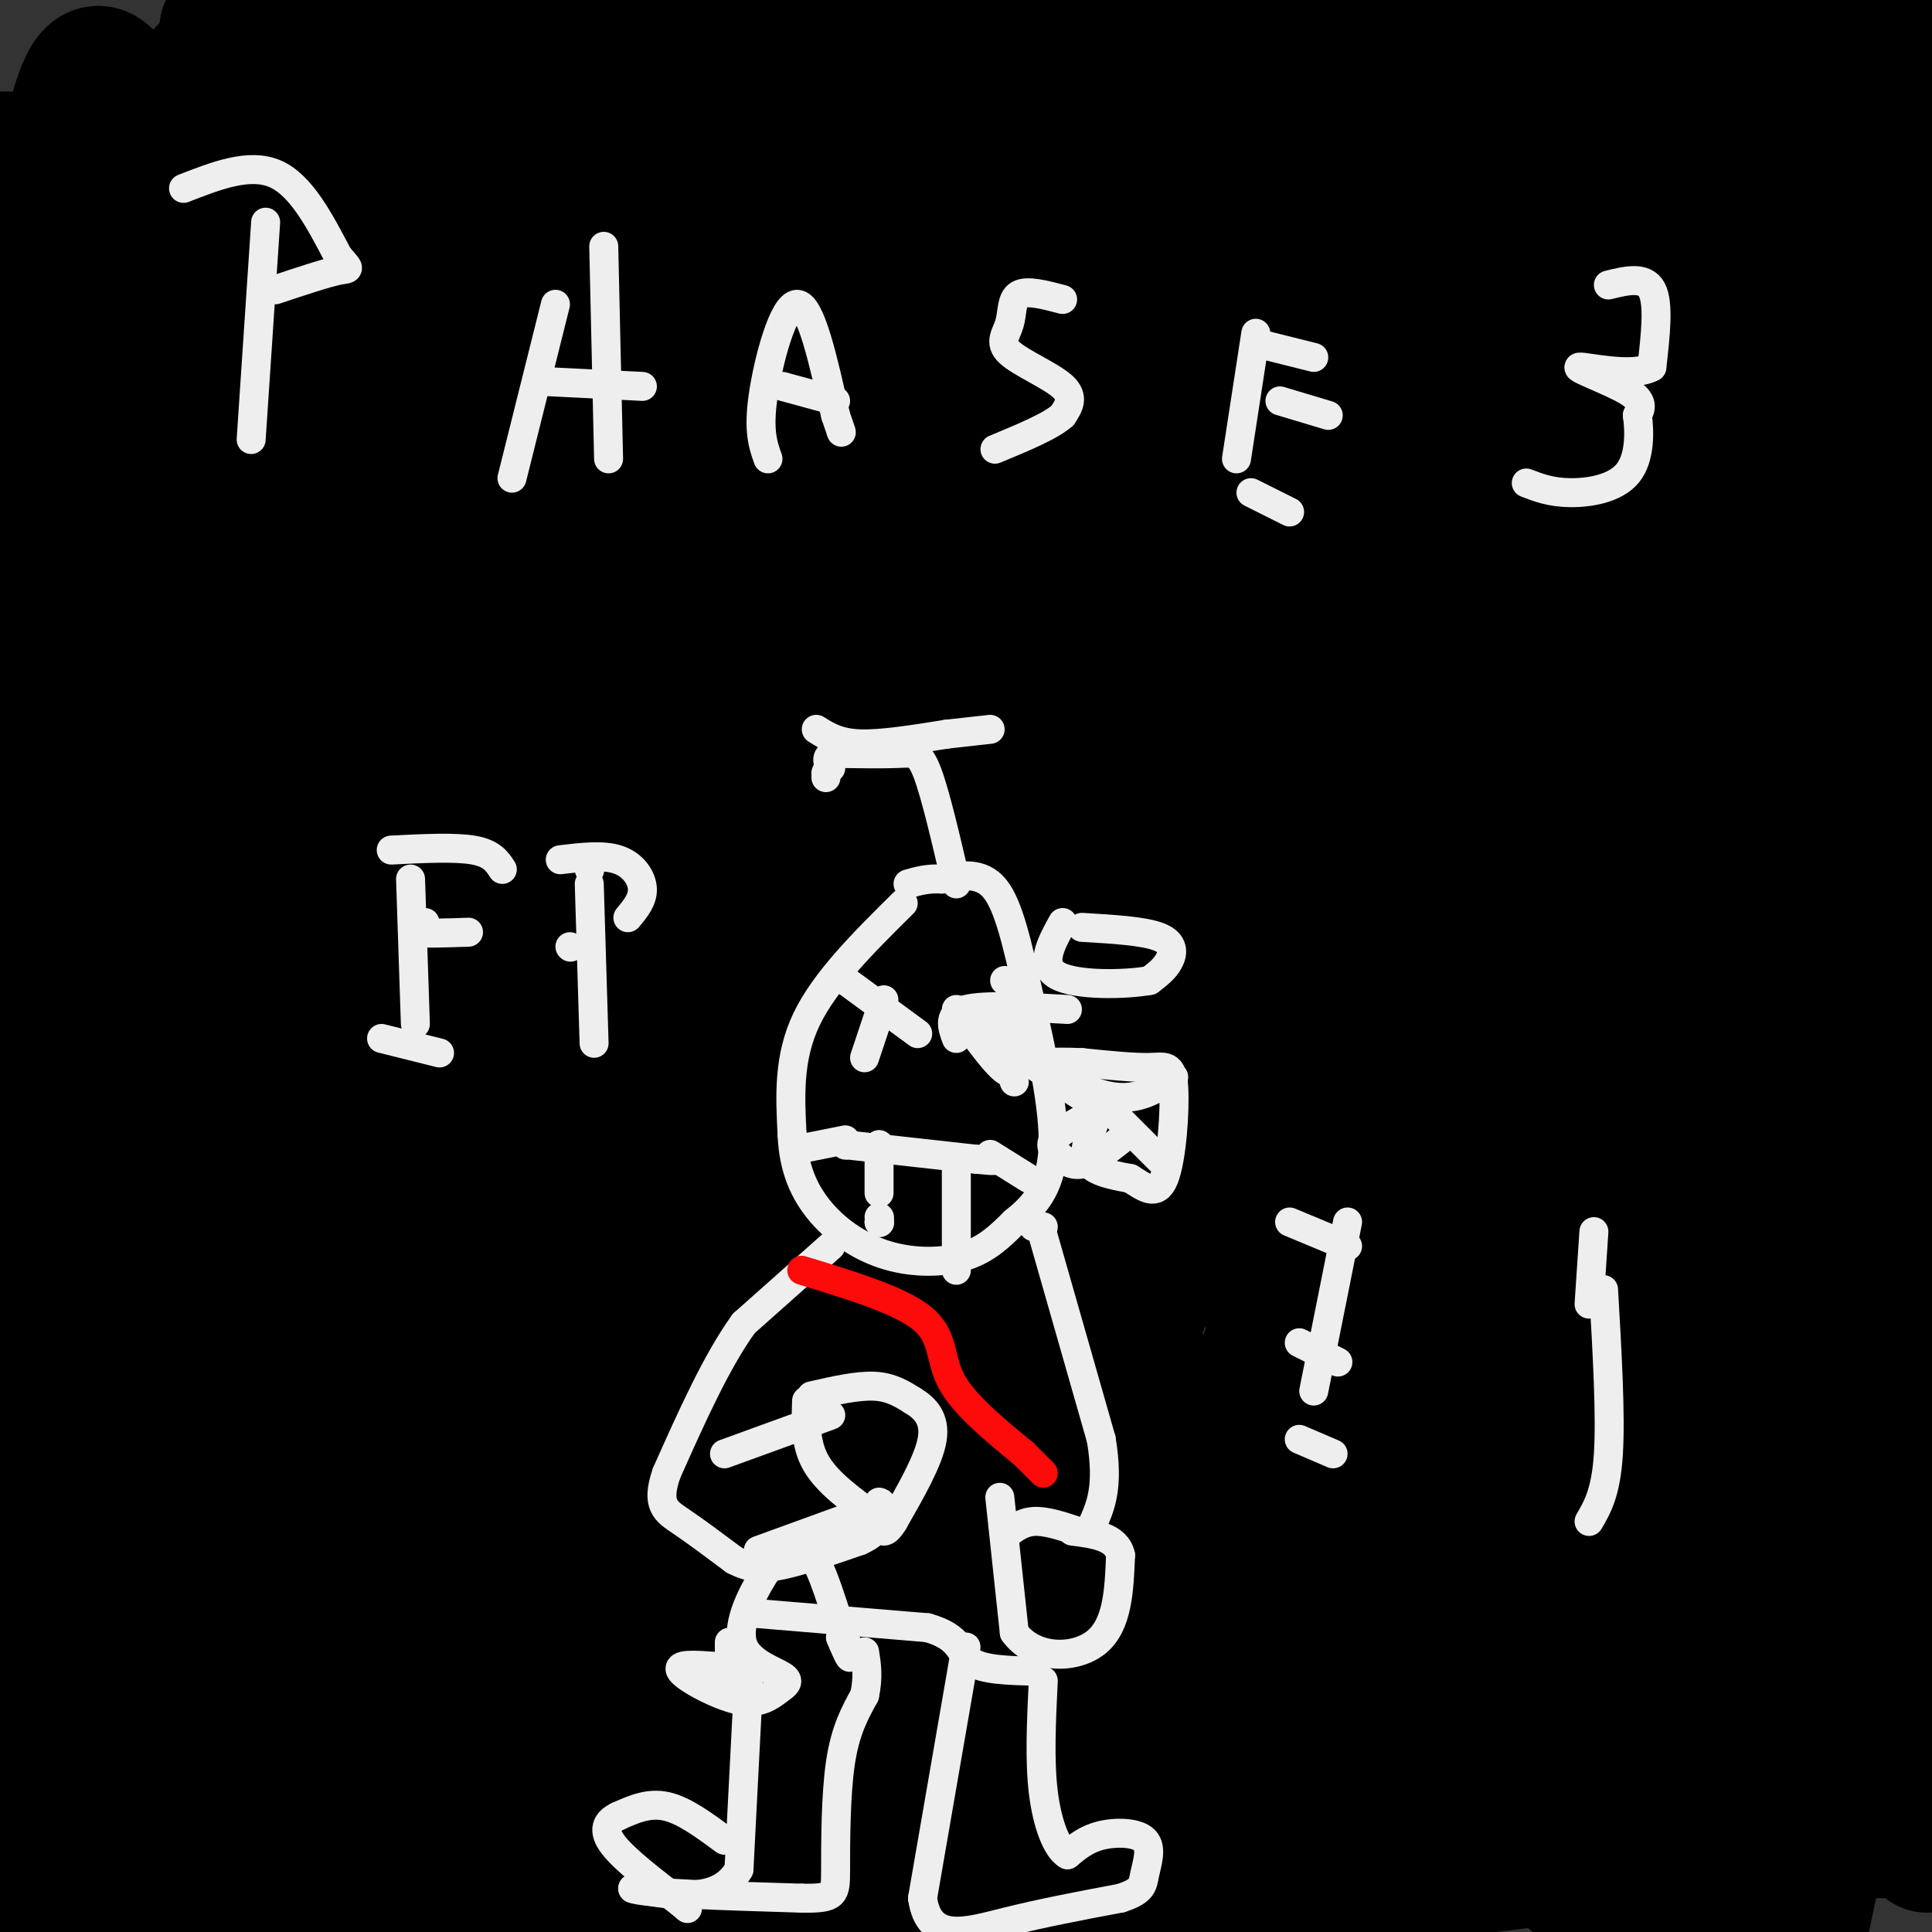 <svg viewBox='0 0 400 400' version='1.1' xmlns='http://www.w3.org/2000/svg' xmlns:xlink='http://www.w3.org/1999/xlink'><rect x="0" y="0" width="400" height="400" fill="#333333" stroke="none"/><g fill='none' stroke='#000000' stroke-width='28' stroke-linecap='round' stroke-linejoin='round'><path d='M371,361c-1.375,3.257 -2.750,6.515 -10,9c-7.250,2.485 -20.377,4.198 -19,5c1.377,0.802 17.256,0.692 -57,3c-74.256,2.308 -238.646,7.033 -286,0c-47.354,-7.033 22.328,-25.823 81,-42c58.672,-16.177 106.335,-29.740 146,-38c39.665,-8.260 71.333,-11.217 101,-13c29.667,-1.783 57.334,-2.391 85,-3'/><path d='M325,384c0.000,0.000 -128.000,16.000 -128,16'/><path d='M79,320c47.511,-21.756 95.022,-43.511 145,-65c49.978,-21.489 102.422,-42.711 145,-59c42.578,-16.289 75.289,-27.644 108,-39'/><path d='M315,265c-11.689,8.067 -23.378,16.133 -76,28c-52.622,11.867 -146.178,27.533 -195,35c-48.822,7.467 -52.911,6.733 -57,6'/><path d='M9,307c94.556,-109.800 189.111,-219.600 203,-249c13.889,-29.400 -52.889,21.600 -107,49c-54.111,27.400 -95.556,31.200 -137,35'/><path d='M90,96c68.979,-40.088 137.957,-80.177 162,-92c24.043,-11.823 3.150,4.619 -15,20c-18.150,15.381 -33.556,29.700 -55,46c-21.444,16.300 -48.927,34.581 -77,48c-28.073,13.419 -56.735,21.977 -80,26c-23.265,4.023 -41.132,3.512 -59,3'/><path d='M16,58c26.083,-19.583 52.167,-39.167 94,-58c41.833,-18.833 99.417,-36.917 157,-55'/><path d='M356,5c-7.371,13.698 -14.741,27.395 -30,40c-15.259,12.605 -38.405,24.116 -64,32c-25.595,7.884 -53.637,12.140 -85,14c-31.363,1.860 -66.048,1.323 -84,-1c-17.952,-2.323 -19.173,-6.434 -23,-6c-3.827,0.434 -10.260,5.412 1,-5c11.260,-10.412 40.214,-36.213 71,-51c30.786,-14.787 63.404,-18.558 94,-22c30.596,-3.442 59.170,-6.555 93,-6c33.830,0.555 72.915,4.777 112,9'/><path d='M377,101c-73.952,0.262 -147.905,0.524 -173,-2c-25.095,-2.524 -1.333,-7.833 32,-17c33.333,-9.167 76.238,-22.190 117,-32c40.762,-9.810 79.381,-16.405 118,-23'/><path d='M363,41c-125.696,5.286 -251.393,10.571 -309,15c-57.607,4.429 -47.125,8.000 -22,4c25.125,-4.000 64.893,-15.571 134,-28c69.107,-12.429 167.554,-25.714 266,-39'/><path d='M299,26c-105.148,5.683 -210.296,11.365 -213,7c-2.704,-4.365 97.036,-18.778 150,-26c52.964,-7.222 59.153,-7.253 71,-7c11.847,0.253 29.351,0.789 42,0c12.649,-0.789 20.444,-2.905 2,3c-18.444,5.905 -63.127,19.830 -137,26c-73.873,6.170 -176.937,4.585 -280,3'/><path d='M61,0c87.737,-0.465 175.474,-0.931 220,1c44.526,1.931 45.840,6.258 45,9c-0.840,2.742 -3.833,3.900 -8,9c-4.167,5.100 -9.506,14.142 -63,23c-53.494,8.858 -155.141,17.531 -235,21c-79.859,3.469 -137.929,1.735 -196,0'/><path d='M47,6c39.057,-0.911 78.114,-1.823 123,0c44.886,1.823 95.601,6.379 117,11c21.399,4.621 13.483,9.307 12,10c-1.483,0.693 3.469,-2.608 0,4c-3.469,6.608 -15.357,23.125 -51,35c-35.643,11.875 -95.041,19.107 -161,22c-65.959,2.893 -138.480,1.446 -211,0'/><path d='M7,39c59.000,-5.167 118.000,-10.333 185,-13c67.000,-2.667 142.000,-2.833 217,-3'/><path d='M250,83c0.000,0.000 -368.000,47.000 -368,47'/><path d='M73,54c60.911,-11.867 121.822,-23.733 169,-32c47.178,-8.267 80.622,-12.933 105,-15c24.378,-2.067 39.689,-1.533 55,-1'/><path d='M352,62c-45.022,20.889 -90.044,41.778 -146,58c-55.956,16.222 -122.844,27.778 -181,35c-58.156,7.222 -107.578,10.111 -157,13'/><path d='M102,50c48.932,-11.107 97.863,-22.213 147,-29c49.137,-6.787 98.479,-9.254 120,-9c21.521,0.254 15.221,3.229 15,6c-0.221,2.771 5.637,5.339 1,20c-4.637,14.661 -19.769,41.414 -49,66c-29.231,24.586 -72.562,47.004 -126,68c-53.438,20.996 -116.982,40.570 -167,49c-50.018,8.430 -86.509,5.715 -123,3'/><path d='M40,111c16.556,-10.222 33.111,-20.444 69,-38c35.889,-17.556 91.111,-42.444 131,-58c39.889,-15.556 64.444,-21.778 89,-28'/><path d='M333,13c-26.178,25.444 -52.356,50.889 -93,74c-40.644,23.111 -95.756,43.889 -144,62c-48.244,18.111 -89.622,33.556 -131,49'/><path d='M25,139c57.250,-40.083 114.500,-80.167 153,-109c38.500,-28.833 58.250,-46.417 78,-64'/><path d='M163,52c-36.715,28.319 -73.431,56.637 -99,81c-25.569,24.363 -39.992,44.770 -48,63c-8.008,18.230 -9.601,34.283 -3,19c6.601,-15.283 21.395,-61.904 32,-96c10.605,-34.096 17.023,-55.669 22,-76c4.977,-20.331 8.515,-39.420 0,-12c-8.515,27.420 -29.084,101.349 -37,139c-7.916,37.651 -3.179,39.025 -1,49c2.179,9.975 1.801,28.550 9,22c7.199,-6.550 21.977,-38.225 34,-67c12.023,-28.775 21.292,-54.650 28,-86c6.708,-31.350 10.854,-68.175 15,-105'/><path d='M105,76c-1.349,35.565 -2.698,71.131 -3,101c-0.302,29.869 0.442,54.042 2,70c1.558,15.958 3.931,23.702 5,24c1.069,0.298 0.834,-6.848 -2,-21c-2.834,-14.152 -8.269,-35.309 -18,-69c-9.731,-33.691 -23.759,-79.917 -35,-108c-11.241,-28.083 -19.693,-38.022 -25,-46c-5.307,-7.978 -7.467,-13.994 -10,-11c-2.533,2.994 -5.438,14.998 -10,42c-4.562,27.002 -10.781,69.001 -17,111'/><path d='M5,203c3.010,-28.622 6.021,-57.243 11,-84c4.979,-26.757 11.927,-51.649 17,-72c5.073,-20.351 8.271,-36.160 12,-32c3.729,4.160 7.989,28.290 8,98c0.011,69.710 -4.228,184.999 -4,239c0.228,54.001 4.922,46.715 5,38c0.078,-8.715 -4.461,-18.857 -9,-29'/><path d='M22,152c0.111,19.444 0.222,38.889 3,78c2.778,39.111 8.222,97.889 13,132c4.778,34.111 8.889,43.556 13,53'/><path d='M51,377c0.037,-19.478 0.073,-38.957 -3,-57c-3.073,-18.043 -9.257,-34.651 -12,-71c-2.743,-36.349 -2.046,-92.440 -2,-98c0.046,-5.560 -0.558,39.411 -7,89c-6.442,49.589 -18.721,103.794 -31,158'/><path d='M0,323c4.949,-39.692 9.898,-79.384 20,-116c10.102,-36.616 25.357,-70.155 31,-71c5.643,-0.845 1.673,31.003 -4,63c-5.673,31.997 -13.049,64.142 -22,92c-8.951,27.858 -19.475,51.429 -30,75'/><path d='M0,362c9.543,-19.929 19.087,-39.858 40,-73c20.913,-33.142 53.196,-79.497 75,-109c21.804,-29.503 33.130,-42.154 38,-47c4.870,-4.846 3.285,-1.887 0,18c-3.285,19.887 -8.269,56.700 -16,91c-7.731,34.300 -18.209,66.086 -28,93c-9.791,26.914 -18.896,48.957 -28,71'/><path d='M116,360c48.908,-68.024 97.815,-136.047 138,-192c40.185,-55.953 71.646,-99.834 82,-106c10.354,-6.166 -0.400,25.384 -18,59c-17.600,33.616 -42.048,69.299 -75,105c-32.952,35.701 -74.410,71.419 -111,100c-36.590,28.581 -68.311,50.023 -91,61c-22.689,10.977 -36.344,11.488 -50,12'/><path d='M66,304c36.133,-25.311 72.267,-50.622 115,-78c42.733,-27.378 92.067,-56.822 132,-77c39.933,-20.178 70.467,-31.089 101,-42'/><path d='M270,237c-55.667,19.167 -111.333,38.333 -161,48c-49.667,9.667 -93.333,9.833 -137,10'/><path d='M367,77c0.000,0.000 45.000,-12.000 45,-12'/><path d='M391,98c-49.711,22.667 -99.422,45.333 -160,65c-60.578,19.667 -132.022,36.333 -177,46c-44.978,9.667 -63.489,12.333 -82,15'/><path d='M68,181c97.751,-35.155 195.502,-70.310 255,-91c59.498,-20.690 80.743,-26.915 54,-14c-26.743,12.915 -101.472,44.972 -158,61c-56.528,16.028 -94.853,16.028 -122,20c-27.147,3.972 -43.117,11.915 -42,11c1.117,-0.915 19.319,-10.690 86,-27c66.681,-16.310 181.840,-39.155 297,-62'/><path d='M367,190c-81.155,17.429 -162.310,34.857 -206,45c-43.690,10.143 -49.917,13.000 -64,18c-14.083,5.000 -36.024,12.143 18,-13c54.024,-25.143 184.012,-82.571 314,-140'/><path d='M325,151c-43.094,8.272 -86.189,16.544 -138,25c-51.811,8.456 -112.339,17.097 -133,17c-20.661,-0.097 -1.456,-8.933 32,-25c33.456,-16.067 81.161,-39.364 127,-57c45.839,-17.636 89.811,-29.610 122,-38c32.189,-8.390 52.594,-13.195 73,-18'/><path d='M307,99c-36.726,4.384 -73.451,8.769 -115,18c-41.549,9.231 -87.920,23.309 -102,27c-14.080,3.691 4.132,-3.006 39,-9c34.868,-5.994 86.391,-11.284 136,-20c49.609,-8.716 97.305,-20.858 145,-33'/><path d='M397,79c-187.085,4.447 -374.169,8.893 -391,3c-16.831,-5.893 136.592,-22.126 215,-29c78.408,-6.874 81.802,-4.389 91,-2c9.198,2.389 24.199,4.683 -28,24c-52.199,19.317 -171.600,55.659 -291,92'/><path d='M22,164c16.175,-1.514 32.350,-3.027 101,-18c68.650,-14.973 189.777,-43.405 231,-52c41.223,-8.595 2.544,2.648 -60,13c-62.544,10.352 -148.954,19.815 -224,30c-75.046,10.185 -138.730,21.092 -54,12c84.730,-9.092 317.874,-38.185 358,-48c40.126,-9.815 -112.767,-0.353 -192,7c-79.233,7.353 -84.807,12.596 -77,13c7.807,0.404 28.995,-4.030 62,-5c33.005,-0.970 77.826,1.523 98,0c20.174,-1.523 15.701,-7.064 0,4c-15.701,11.064 -42.629,38.733 -76,58c-33.371,19.267 -73.186,30.134 -113,41'/><path d='M76,219c-15.036,6.286 3.875,1.500 -3,2c-6.875,0.500 -39.536,6.286 17,1c56.536,-5.286 202.268,-21.643 348,-38'/><path d='M208,268c-34.677,21.502 -69.353,43.003 -86,54c-16.647,10.997 -15.263,11.489 -11,11c4.263,-0.489 11.405,-1.960 19,-3c7.595,-1.040 15.641,-1.649 70,-38c54.359,-36.351 155.029,-108.445 135,-121c-20.029,-12.555 -160.756,34.430 -197,41c-36.244,6.570 31.997,-27.273 73,-49c41.003,-21.727 54.769,-31.336 77,-43c22.231,-11.664 52.926,-25.383 67,-28c14.074,-2.617 11.526,5.868 -19,28c-30.526,22.132 -89.029,57.909 -132,74c-42.971,16.091 -70.409,12.494 -91,12c-20.591,-0.494 -34.334,2.115 -35,0c-0.666,-2.115 11.744,-8.954 37,-19c25.256,-10.046 63.359,-23.299 118,-40c54.641,-16.701 125.821,-36.851 197,-57'/><path d='M373,136c-68.159,35.304 -136.318,70.609 -193,94c-56.682,23.391 -101.887,34.870 -113,33c-11.113,-1.870 11.867,-17.089 38,-32c26.133,-14.911 55.421,-29.515 93,-46c37.579,-16.485 83.451,-34.853 119,-47c35.549,-12.147 60.774,-18.074 86,-24'/><path d='M387,126c-37.770,25.321 -75.541,50.643 -116,72c-40.459,21.357 -83.607,38.751 -130,55c-46.393,16.249 -96.030,31.355 -99,24c-2.970,-7.355 40.726,-37.171 77,-60c36.274,-22.829 65.125,-38.669 100,-57c34.875,-18.331 75.775,-39.151 95,-47c19.225,-7.849 16.776,-2.728 -14,12c-30.776,14.728 -89.877,39.062 -147,52c-57.123,12.938 -112.267,14.480 -125,8c-12.733,-6.480 16.946,-20.982 40,-33c23.054,-12.018 39.485,-21.554 62,-26c22.515,-4.446 51.114,-3.804 64,-3c12.886,0.804 10.057,1.769 10,3c-0.057,1.231 2.657,2.729 1,9c-1.657,6.271 -7.684,17.316 -10,24c-2.316,6.684 -0.920,9.008 -20,21c-19.080,11.992 -58.637,33.652 -89,45c-30.363,11.348 -51.532,12.385 -58,11c-6.468,-1.385 1.766,-5.193 10,-9'/><path d='M38,227c33.193,-14.742 111.175,-47.096 151,-62c39.825,-14.904 41.491,-12.359 64,-15c22.509,-2.641 65.860,-10.469 96,-14c30.140,-3.531 47.070,-2.766 64,-2'/><path d='M393,150c-3.720,6.661 -7.440,13.321 -11,3c-3.560,-10.321 -6.958,-37.625 -10,-8c-3.042,29.625 -5.726,116.179 -1,111c4.726,-5.179 16.863,-102.089 29,-199'/><path d='M392,175c-7.267,54.889 -14.533,109.778 -18,142c-3.467,32.222 -3.133,41.778 2,10c5.133,-31.778 15.067,-104.889 25,-178'/><path d='M399,382c-3.000,-15.733 -6.000,-31.467 -9,-45c-3.000,-13.533 -6.000,-24.867 -2,-52c4.000,-27.133 15.000,-70.067 26,-113'/><path d='M398,280c0.000,0.000 -26.000,123.000 -26,123'/><path d='M377,359c0.000,0.000 34.000,-115.000 34,-115'/><path d='M397,317c-10.000,20.833 -20.000,41.667 -29,56c-9.000,14.333 -17.000,22.167 -25,30'/><path d='M326,389c13.167,-4.000 26.333,-8.000 45,-10c18.667,-2.000 42.833,-2.000 67,-2'/><path d='M390,379c-102.822,-0.978 -205.644,-1.956 -206,-4c-0.356,-2.044 101.756,-5.156 159,-6c57.244,-0.844 69.622,0.578 82,2'/><path d='M295,380c0.000,0.000 -342.000,0.000 -342,0'/><path d='M80,377c107.571,-0.034 215.142,-0.068 266,1c50.858,1.068 45.003,3.236 -25,6c-70.003,2.764 -204.156,6.122 -236,7c-31.844,0.878 38.619,-0.725 97,-7c58.381,-6.275 104.680,-17.221 139,-22c34.320,-4.779 56.660,-3.389 79,-2'/><path d='M393,361c-6.417,3.333 -12.833,6.667 -88,8c-75.167,1.333 -219.083,0.667 -363,0'/><path d='M99,339c91.500,-12.083 183.000,-24.167 245,-38c62.000,-13.833 94.500,-29.417 127,-45'/><path d='M307,352c-24.955,11.561 -49.910,23.122 -57,17c-7.090,-6.122 3.686,-29.925 9,-43c5.314,-13.075 5.166,-15.420 25,-52c19.834,-36.580 59.651,-107.393 72,-122c12.349,-14.607 -2.769,26.993 -13,52c-10.231,25.007 -15.576,33.422 -28,58c-12.424,24.578 -31.928,65.320 -33,56c-1.072,-9.320 16.288,-68.702 35,-129c18.712,-60.298 38.775,-121.514 39,-101c0.225,20.514 -19.387,122.757 -39,225'/><path d='M317,313c3.731,-6.918 32.558,-136.713 47,-151c14.442,-14.287 14.500,86.933 17,132c2.500,45.067 7.442,33.979 7,29c-0.442,-4.979 -6.269,-3.851 0,-31c6.269,-27.149 24.635,-82.574 43,-138'/><path d='M381,278c-18.993,46.690 -37.986,93.380 -39,83c-1.014,-10.380 15.952,-77.832 26,-116c10.048,-38.168 13.177,-47.054 16,-43c2.823,4.054 5.340,21.047 0,60c-5.340,38.953 -18.536,99.866 -23,119c-4.464,19.134 -0.197,-3.510 14,-58c14.197,-54.490 38.322,-140.824 15,-127c-23.322,13.824 -94.092,127.807 -121,169c-26.908,41.193 -9.954,9.597 7,-22'/><path d='M276,343c8.820,-17.350 27.372,-49.724 39,-67c11.628,-17.276 16.334,-19.453 19,-19c2.666,0.453 3.292,3.535 5,10c1.708,6.465 4.498,16.314 2,27c-2.498,10.686 -10.286,22.209 -18,32c-7.714,9.791 -15.355,17.849 -23,24c-7.645,6.151 -15.293,10.394 -18,10c-2.707,-0.394 -0.471,-5.425 2,-11c2.471,-5.575 5.179,-11.695 11,-19c5.821,-7.305 14.754,-15.794 31,-23c16.246,-7.206 39.804,-13.128 49,-15c9.196,-1.872 4.031,0.306 0,4c-4.031,3.694 -6.929,8.906 -10,13c-3.071,4.094 -6.315,7.072 -24,14c-17.685,6.928 -49.813,17.805 -61,19c-11.187,1.195 -1.435,-7.294 19,-31c20.435,-23.706 51.553,-62.630 69,-86c17.447,-23.370 21.224,-31.185 25,-39'/><path d='M393,186c3.658,10.528 0.302,56.348 -4,87c-4.302,30.652 -9.549,46.137 -15,60c-5.451,13.863 -11.107,26.104 -18,35c-6.893,8.896 -15.025,14.447 -20,16c-4.975,1.553 -6.794,-0.893 -10,-1c-3.206,-0.107 -7.798,2.123 -5,-12c2.798,-14.123 12.987,-44.600 5,-50c-7.987,-5.400 -34.150,14.277 -37,14c-2.850,-0.277 17.614,-20.508 24,-27c6.386,-6.492 -1.307,0.754 -9,8'/><path d='M304,316c-8.453,2.510 -25.086,4.785 -34,6c-8.914,1.215 -10.108,1.371 -9,-3c1.108,-4.371 4.519,-13.271 15,-29c10.481,-15.729 28.034,-38.289 35,-44c6.966,-5.711 3.345,5.427 -17,26c-20.345,20.573 -57.416,50.580 -83,69c-25.584,18.420 -39.683,25.251 -68,33c-28.317,7.749 -70.851,16.415 -80,10c-9.149,-6.415 15.088,-27.910 36,-49c20.912,-21.090 38.499,-41.774 60,-57c21.501,-15.226 46.917,-24.992 57,-29c10.083,-4.008 4.832,-2.256 3,0c-1.832,2.256 -0.243,5.017 -5,17c-4.757,11.983 -15.858,33.188 -34,54c-18.142,20.812 -43.326,41.232 -65,54c-21.674,12.768 -39.837,17.884 -58,23'/><path d='M57,397c-13.333,5.167 -17.667,6.583 -22,8'/><path d='M79,376c40.469,-14.360 80.937,-28.720 133,-43c52.063,-14.280 115.719,-28.479 136,-30c20.281,-1.521 -2.813,9.635 -21,20c-18.187,10.365 -31.469,19.940 -50,28c-18.531,8.060 -42.313,14.606 -68,19c-25.687,4.394 -53.279,6.636 -71,10c-17.721,3.364 -25.569,7.848 -29,9c-3.431,1.152 -2.444,-1.029 0,-6c2.444,-4.971 6.345,-12.733 14,-22c7.655,-9.267 19.066,-20.040 37,-34c17.934,-13.960 42.393,-31.105 58,-38c15.607,-6.895 22.361,-3.538 -17,15c-39.361,18.538 -124.839,52.258 -157,64c-32.161,11.742 -11.005,1.508 7,-10c18.005,-11.508 32.859,-24.288 50,-35c17.141,-10.712 36.571,-19.356 56,-28'/><path d='M157,295c25.263,-10.792 60.421,-23.773 73,-26c12.579,-2.227 2.581,6.301 -3,16c-5.581,9.699 -6.743,20.568 -20,37c-13.257,16.432 -38.609,38.427 -57,53c-18.391,14.573 -29.819,21.723 -30,18c-0.181,-3.723 10.887,-18.320 18,-28c7.113,-9.680 10.271,-14.444 28,-32c17.729,-17.556 50.030,-47.903 62,-59c11.970,-11.097 3.611,-2.944 3,1c-0.611,3.944 6.528,3.677 -1,28c-7.528,24.323 -29.722,73.235 -32,81c-2.278,7.765 15.361,-25.618 33,-59'/><path d='M231,325c18.232,-25.827 47.310,-60.895 62,-80c14.690,-19.105 14.990,-22.248 14,-13c-0.990,9.248 -3.271,30.887 -13,56c-9.729,25.113 -26.907,53.701 -37,68c-10.093,14.299 -13.102,14.310 -16,16c-2.898,1.690 -5.685,5.061 0,-17c5.685,-22.061 19.844,-69.552 23,-79c3.156,-9.448 -4.689,19.149 -12,38c-7.311,18.851 -14.089,27.958 -16,29c-1.911,1.042 1.044,-5.979 4,-13'/><path d='M240,330c3.422,-10.022 9.978,-28.578 12,-21c2.022,7.578 -0.489,41.289 -3,75'/></g>
<g fill='none' stroke='#EEEEEE' stroke-width='6' stroke-linecap='round' stroke-linejoin='round'><path d='M52,91c0.000,0.000 3.000,-45.000 3,-45'/><path d='M38,39c6.833,-2.667 13.667,-5.333 19,-3c5.333,2.333 9.167,9.667 13,17'/><path d='M70,53c2.600,3.133 2.600,2.467 0,3c-2.600,0.533 -7.800,2.267 -13,4'/><path d='M106,99c0.000,0.000 9.000,-36.000 9,-36'/><path d='M113,79c0.000,0.000 20.000,1.000 20,1'/><path d='M125,51c0.000,0.000 1.000,44.000 1,44'/><path d='M159,95c-1.022,-2.867 -2.044,-5.733 -1,-13c1.044,-7.267 4.156,-18.933 7,-19c2.844,-0.067 5.422,11.467 8,23'/><path d='M173,86c1.500,4.333 1.250,3.667 1,3'/><path d='M162,80c0.000,0.000 11.000,3.000 11,3'/><path d='M220,62c-3.665,-0.967 -7.330,-1.933 -9,-1c-1.670,0.933 -1.344,3.766 -2,6c-0.656,2.234 -2.292,3.871 0,6c2.292,2.129 8.512,4.751 11,7c2.488,2.249 1.244,4.124 0,6'/><path d='M220,86c-2.333,2.167 -8.167,4.583 -14,7'/><path d='M260,69c0.000,0.000 -4.000,26.000 -4,26'/><path d='M260,71c0.000,0.000 12.000,3.000 12,3'/><path d='M265,83c0.000,0.000 10.000,3.000 10,3'/><path d='M259,102c0.000,0.000 8.000,4.000 8,4'/><path d='M333,59c3.750,-0.917 7.500,-1.833 9,1c1.500,2.833 0.750,9.417 0,16'/><path d='M342,76c-3.964,2.238 -13.875,-0.167 -15,0c-1.125,0.167 6.536,2.905 10,5c3.464,2.095 2.732,3.548 2,5'/><path d='M339,86c0.464,3.226 0.625,8.792 -2,12c-2.625,3.208 -8.036,4.060 -12,4c-3.964,-0.060 -6.482,-1.030 -9,-2'/><path d='M187,187c-8.083,8.000 -16.167,16.000 -20,24c-3.833,8.000 -3.417,16.000 -3,24'/><path d='M164,235c0.270,6.813 2.443,11.847 6,16c3.557,4.153 8.496,7.426 14,9c5.504,1.574 11.573,1.450 16,0c4.427,-1.450 7.214,-4.225 10,-7'/><path d='M210,253c3.585,-2.885 7.549,-6.598 8,-15c0.451,-8.402 -2.609,-21.493 -5,-32c-2.391,-10.507 -4.112,-18.431 -7,-22c-2.888,-3.569 -6.944,-2.785 -11,-2'/><path d='M195,182c-3.000,-0.167 -5.000,0.417 -7,1'/><path d='M198,183c-2.156,-9.267 -4.311,-18.533 -6,-23c-1.689,-4.467 -2.911,-4.133 -6,-4c-3.089,0.133 -8.044,0.067 -13,0'/><path d='M173,156c-2.333,0.500 -1.667,1.750 -1,3'/><path d='M171,160c0.000,0.000 0.000,1.000 0,1'/><path d='M169,151c2.250,1.417 4.500,2.833 9,3c4.500,0.167 11.250,-0.917 18,-2'/><path d='M196,152c4.500,-0.500 6.750,-0.750 9,-1'/><path d='M175,237c0.000,0.000 0.100,0.100 0.1,0.1'/><path d='M175,237c0.000,0.000 27.000,3.000 27,3'/><path d='M202,240c5.000,0.500 4.000,0.250 3,0'/><path d='M182,237c0.000,0.000 0.100,0.100 0.1,0.1'/><path d='M182,237c0.000,0.000 0.000,10.000 0,10'/><path d='M182,252c0.000,0.000 0.100,0.100 0.1,0.1'/><path d='M182,253c0.000,0.000 0.100,0.100 0.1,0.1'/><path d='M182,253c0.000,0.000 0.100,0.100 0.1,0.1'/><path d='M198,241c0.000,0.000 0.100,0.100 0.1,0.1'/><path d='M198,241c0.000,0.000 0.000,22.000 0,22'/><path d='M175,236c0.000,0.000 -10.000,2.000 -10,2'/><path d='M205,239c0.000,0.000 8.000,5.000 8,5'/><path d='M179,219c0.000,0.000 4.000,-12.000 4,-12'/><path d='M175,203c0.000,0.000 15.000,11.000 15,11'/><path d='M212,206c0.000,0.000 -11.000,7.000 -11,7'/><path d='M206,212c0.000,0.000 4.000,12.000 4,12'/><path d='M208,203c0.000,0.000 0.100,0.100 0.1,0.1'/><path d='M172,258c0.000,0.000 -18.000,16.000 -18,16'/><path d='M154,274c-5.667,7.833 -10.833,19.417 -16,31'/><path d='M138,305c-2.311,6.689 -0.089,7.911 3,10c3.089,2.089 7.044,5.044 11,8'/><path d='M152,323c3.222,1.689 5.778,1.911 10,1c4.222,-0.911 10.111,-2.956 16,-5'/><path d='M178,319c3.333,-1.500 3.667,-2.750 4,-4'/><path d='M157,321c0.000,0.000 22.000,-8.000 22,-8'/><path d='M179,313c4.167,-1.667 3.583,-1.833 3,-2'/><path d='M150,301c0.000,0.000 22.000,-8.000 22,-8'/><path d='M167,290c-0.167,4.500 -0.333,9.000 2,13c2.333,4.000 7.167,7.500 12,11'/><path d='M182,314c0.000,0.000 0.000,-1.000 0,-1'/><path d='M168,289c4.750,-1.083 9.500,-2.167 13,-2c3.500,0.167 5.750,1.583 8,3'/><path d='M189,290c2.489,1.489 4.711,3.711 4,8c-0.711,4.289 -4.356,10.644 -8,17'/><path d='M185,315c-1.833,3.000 -2.417,2.000 -3,1'/><path d='M214,254c0.000,0.000 2.000,0.000 2,0'/><path d='M216,256c0.000,0.000 12.000,42.000 12,42'/><path d='M228,298c1.667,10.000 -0.167,14.000 -2,18'/><path d='M207,310c0.000,0.000 3.000,28.000 3,28'/><path d='M210,338c4.022,5.600 12.578,5.600 17,2c4.422,-3.600 4.711,-10.800 5,-18'/><path d='M232,322c-0.833,-3.833 -5.417,-4.417 -10,-5'/><path d='M208,318c1.750,-1.417 3.500,-2.833 6,-3c2.500,-0.167 5.750,0.917 9,2'/></g>
<g fill='none' stroke='#FD0A0A' stroke-width='6' stroke-linecap='round' stroke-linejoin='round'><path d='M166,263c10.222,3.111 20.444,6.222 25,10c4.556,3.778 3.444,8.222 6,13c2.556,4.778 8.778,9.889 15,15'/><path d='M212,301c3.167,3.167 3.583,3.583 4,4'/></g>
<g fill='none' stroke='#EEEEEE' stroke-width='6' stroke-linecap='round' stroke-linejoin='round'><path d='M156,334c0.000,0.000 36.000,3.000 36,3'/><path d='M192,337c7.022,1.933 6.578,5.267 9,7c2.422,1.733 7.711,1.867 13,2'/><path d='M155,348c0.000,0.000 -2.000,39.000 -2,39'/><path d='M153,387c-4.000,7.167 -13.000,5.583 -22,4'/><path d='M131,391c2.167,1.000 18.583,1.500 35,2'/><path d='M166,393c7.000,0.095 7.000,-0.667 7,-6c0.000,-5.333 0.000,-15.238 1,-22c1.000,-6.762 3.000,-10.381 5,-14'/><path d='M179,351c0.833,-3.833 0.417,-6.417 0,-9'/><path d='M200,341c0.000,0.000 -9.000,52.000 -9,52'/><path d='M191,393c1.311,9.422 9.089,6.978 17,5c7.911,-1.978 15.956,-3.489 24,-5'/><path d='M232,393c4.724,-1.510 4.534,-2.786 5,-5c0.466,-2.214 1.587,-5.365 0,-7c-1.587,-1.635 -5.882,-1.753 -9,-1c-3.118,0.753 -5.059,2.376 -7,4'/><path d='M221,384c-2.200,-1.244 -4.200,-6.356 -5,-13c-0.800,-6.644 -0.400,-14.822 0,-23'/><path d='M151,346c0.000,0.000 0.000,-6.000 0,-6'/><path d='M150,381c-4.167,-3.083 -8.333,-6.167 -12,-7c-3.667,-0.833 -6.833,0.583 -10,2'/><path d='M128,376c-2.400,1.111 -3.400,2.889 -1,6c2.400,3.111 8.200,7.556 14,12'/><path d='M141,394c2.333,2.000 1.167,1.000 0,0'/><path d='M198,209c4.667,6.500 9.333,13.000 11,13c1.667,0.000 0.333,-6.500 -1,-13'/><path d='M208,209c1.756,1.178 6.644,10.622 7,12c0.356,1.378 -3.822,-5.311 -8,-12'/><path d='M198,215c-0.917,-2.500 -1.833,-5.000 2,-6c3.833,-1.000 12.417,-0.500 21,0'/><path d='M224,192c6.444,0.378 12.889,0.756 16,2c3.111,1.244 2.889,3.356 2,5c-0.889,1.644 -2.444,2.822 -4,4'/><path d='M238,203c-4.889,0.889 -15.111,1.111 -19,-1c-3.889,-2.111 -1.444,-6.556 1,-11'/><path d='M243,223c-3.622,2.489 -7.244,4.978 -13,4c-5.756,-0.978 -13.644,-5.422 -15,-6c-1.356,-0.578 3.822,2.711 9,6'/><path d='M224,227c2.298,1.345 3.542,1.708 3,4c-0.542,2.292 -2.869,6.512 -2,9c0.869,2.488 4.935,3.244 9,4'/><path d='M234,244c2.821,1.710 5.375,3.984 7,0c1.625,-3.984 2.322,-14.226 2,-19c-0.322,-4.774 -1.663,-4.078 -5,-4c-3.337,0.078 -8.668,-0.461 -14,-1'/><path d='M224,220c-3.667,-0.167 -5.833,-0.083 -8,0'/><path d='M232,236c-2.887,2.262 -5.774,4.524 -8,5c-2.226,0.476 -3.792,-0.833 -5,-2c-1.208,-1.167 -2.060,-2.190 0,-4c2.060,-1.810 7.030,-4.405 12,-7'/><path d='M238,238c1.583,1.583 3.167,3.167 2,2c-1.167,-1.167 -5.083,-5.083 -9,-9'/><path d='M85,182c0.000,0.000 1.000,30.000 1,30'/><path d='M81,176c6.583,-0.333 13.167,-0.667 17,0c3.833,0.667 4.917,2.333 6,4'/><path d='M88,191c-1.750,0.833 -3.500,1.667 -2,2c1.500,0.333 6.250,0.167 11,0'/><path d='M79,215c0.000,0.000 12.000,3.000 12,3'/><path d='M123,216c0.000,0.000 -1.000,-33.000 -1,-33'/><path d='M122,180c0.000,0.000 0.100,0.100 0.1,0.1'/><path d='M116,178c4.444,-0.533 8.889,-1.067 12,0c3.111,1.067 4.889,3.733 5,6c0.111,2.267 -1.444,4.133 -3,6'/><path d='M118,196c0.000,0.000 0.100,0.100 0.1,0.1'/><path d='M272,288c0.000,0.000 7.000,-35.000 7,-35'/><path d='M267,253c0.000,0.000 12.000,5.000 12,5'/><path d='M269,278c0.000,0.000 8.000,4.000 8,4'/><path d='M269,298c0.000,0.000 7.000,3.000 7,3'/><path d='M329,270c0.000,0.000 1.000,-15.000 1,-15'/><path d='M332,267c0.750,13.000 1.500,26.000 1,34c-0.500,8.000 -2.250,11.000 -4,14'/><path d='M148,345c-4.101,-0.300 -8.202,-0.601 -7,1c1.202,1.601 7.706,5.102 12,6c4.294,0.898 6.376,-0.807 8,-2c1.624,-1.193 2.789,-1.872 1,-3c-1.789,-1.128 -6.531,-2.704 -8,-6c-1.469,-3.296 0.335,-8.310 3,-13c2.665,-4.690 6.190,-9.054 9,-8c2.810,1.054 4.905,7.527 7,14'/><path d='M173,334c1.844,4.356 2.956,8.244 3,9c0.044,0.756 -0.978,-1.622 -2,-4'/></g>
</svg>